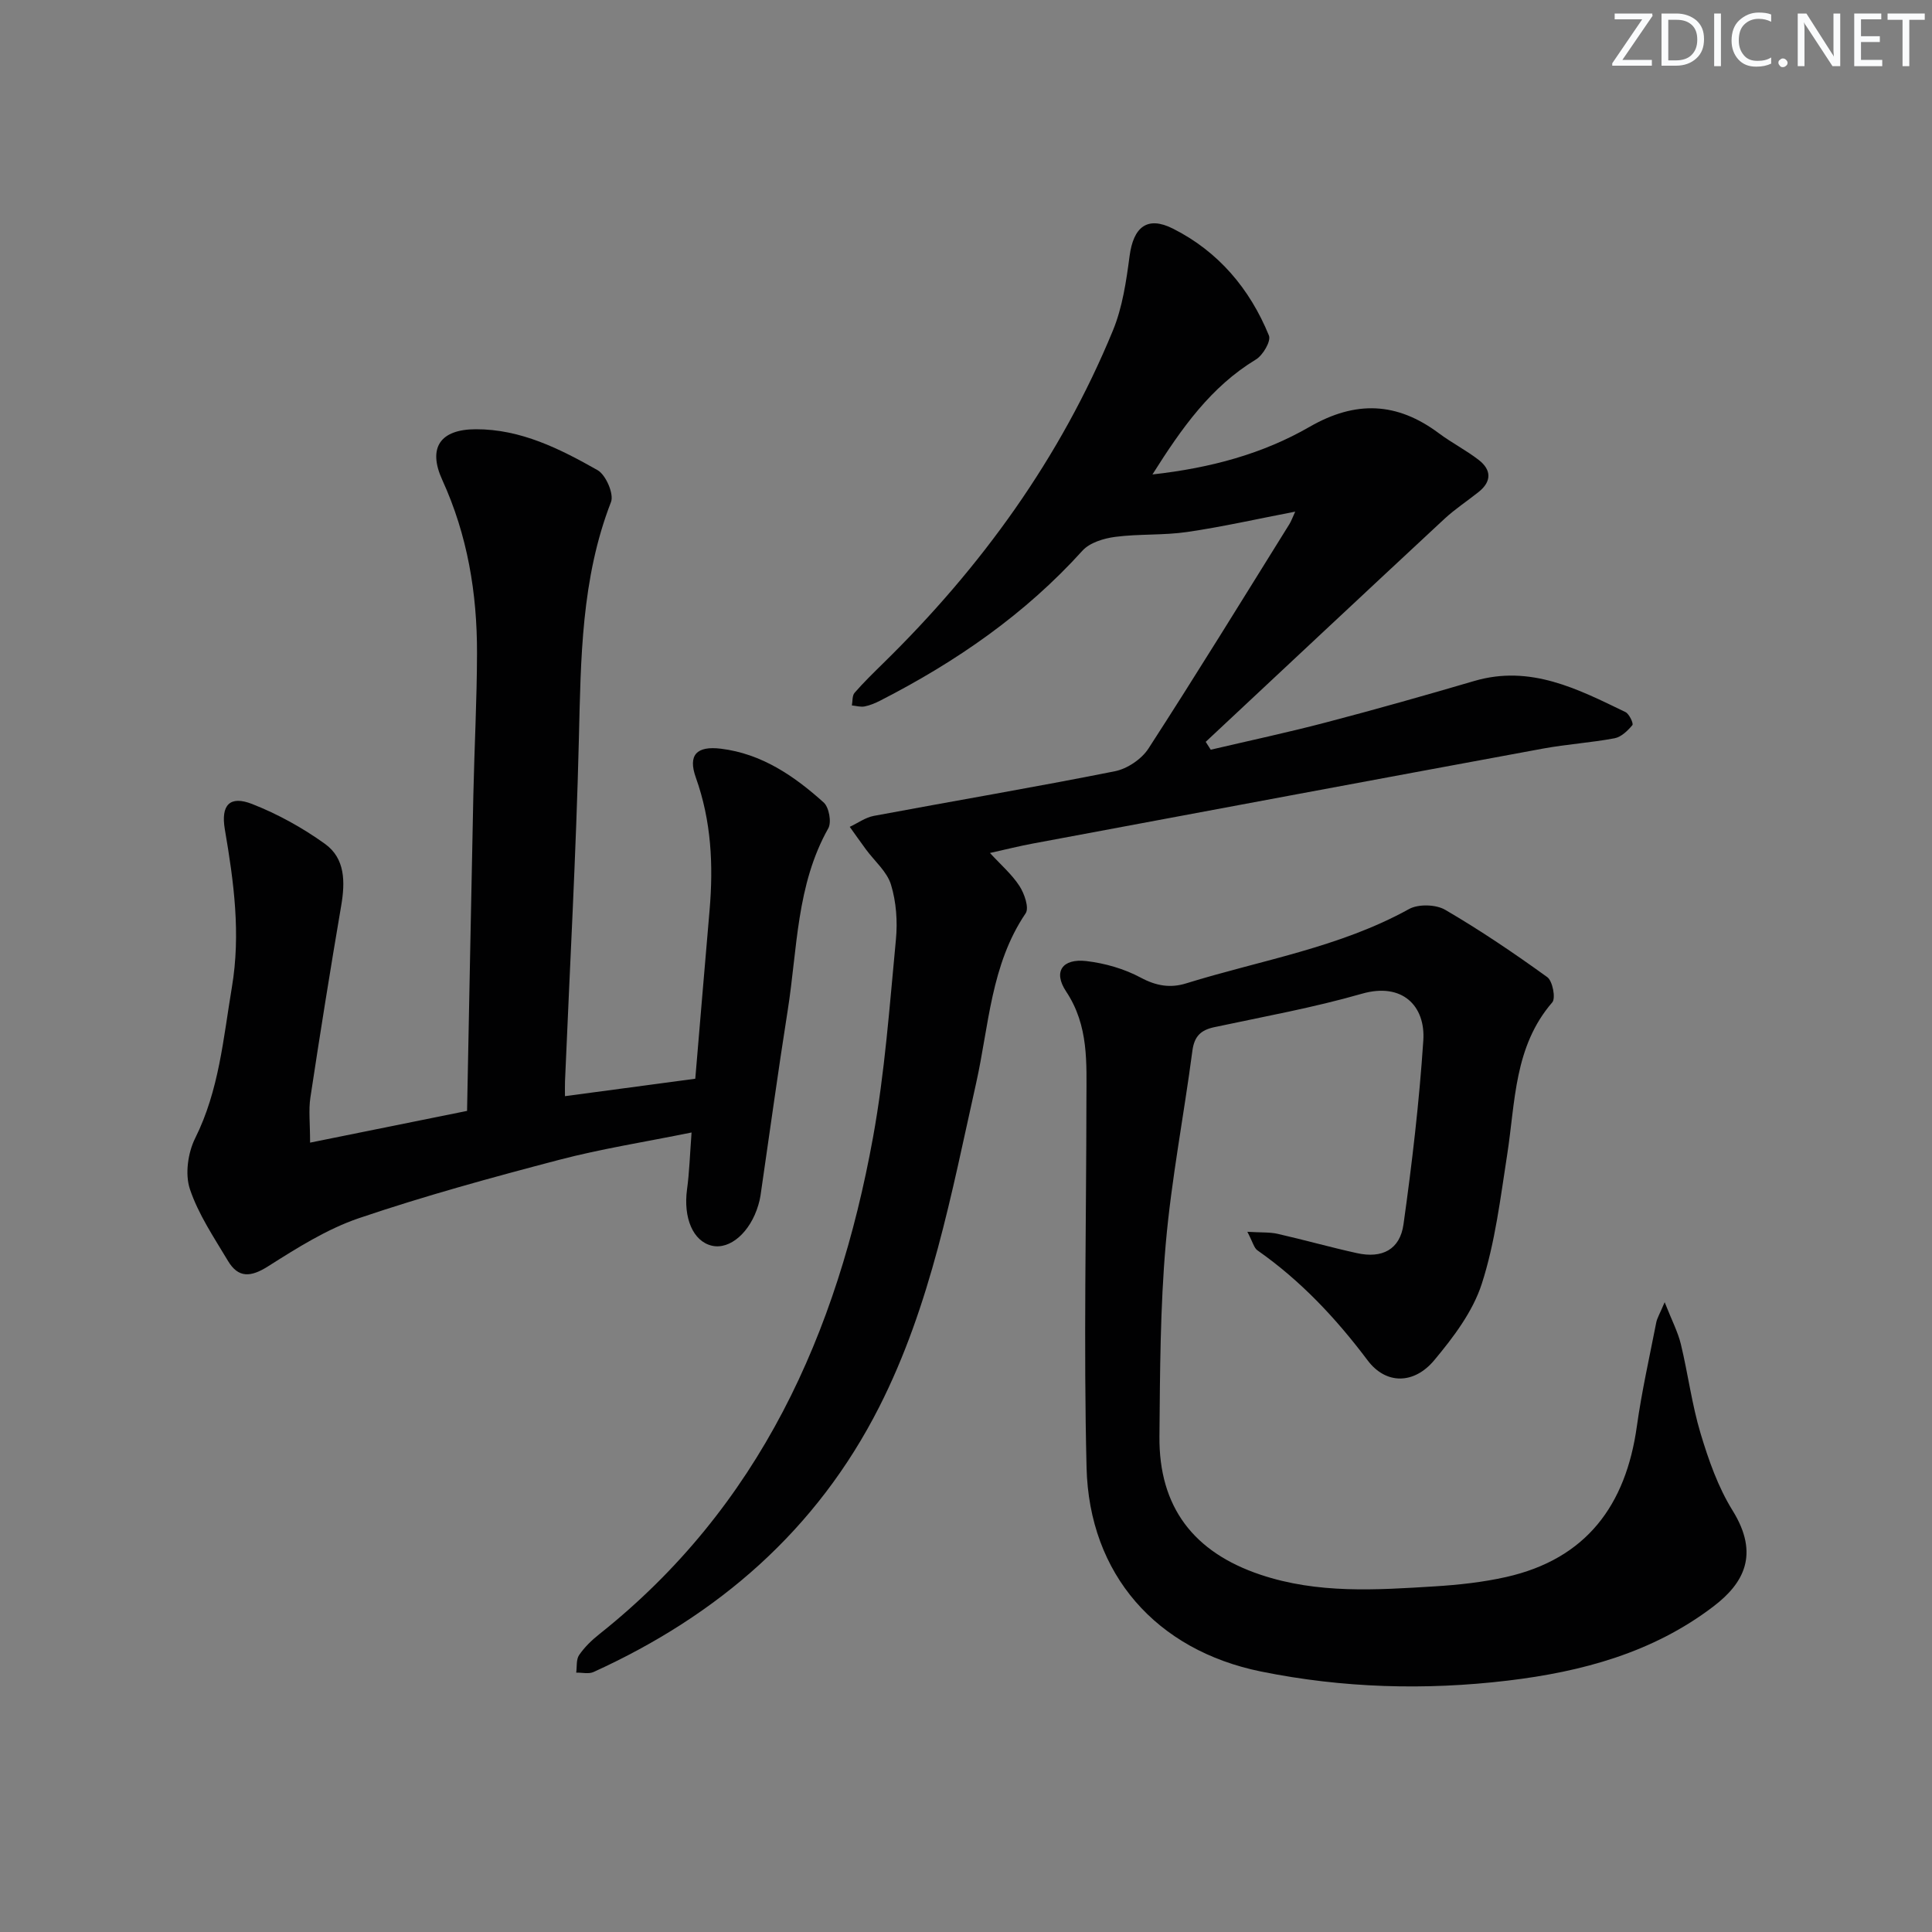 <svg enable-background="new 0 0 400 400" viewBox="0 0 400 400" xmlns="http://www.w3.org/2000/svg"><rect x="0" y="0" width="400" height="400" fill="#808080" stroke="none"/><g fill="#fafbfc"><path d="m342.2 3.2-6.3 9.2h6.1v1.2h-8.2v-.5l6.2-9.1h-5.7v-1.2h7.8v.4z"/><path d="m344 13.7v-10.9h3.1c1.6 0 3 .5 4.1 1.4 1.1 1 1.6 2.2 1.6 3.9s-.5 3-1.6 4-2.5 1.5-4.2 1.5h-3zm1.4-9.6v8.4h1.6c1.4 0 2.5-.4 3.2-1.1.8-.8 1.2-1.8 1.2-3.2s-.4-2.4-1.2-3.1-1.8-1-3.1-1z"/><path d="m356.3 2.8v10.9h-1.4v-10.9z"/><path d="m366.6 13.2c-.8.4-1.8.6-3 .6-1.6 0-2.8-.5-3.7-1.5s-1.4-2.3-1.4-3.9c0-1.7.5-3.2 1.6-4.2s2.4-1.6 4-1.6c1 0 1.9.1 2.6.4v1.5c-.8-.4-1.6-.6-2.6-.6-1.2 0-2.2.4-3 1.2s-1.1 1.9-1.1 3.3c0 1.3.4 2.3 1.1 3.1s1.6 1.1 2.8 1.1c1.1 0 2-.2 2.8-.7v1.3z"/><path d="m368.2 13c0-.3.1-.5.3-.6.2-.2.4-.3.6-.3.3 0 .5.1.7.3s.3.4.3.6-.1.5-.3.6c-.2.2-.4.3-.7.3s-.5-.1-.6-.3c-.2-.2-.3-.4-.3-.6z"/><path d="m381.1 13.7h-1.7l-5.5-8.4c-.2-.2-.3-.5-.4-.7 0 .2.1.8.1 1.5v7.6h-1.4v-10.9h1.8l5.3 8.3c.3.4.4.6.4.8 0-.3-.1-.8-.1-1.6v-7.5h1.4v10.9z"/><path d="m389.7 13.7h-5.8v-10.9h5.6v1.2h-4.2v3.5h3.9v1.2h-3.9v3.7h4.4z"/><path d="m398.4 4.1h-3.1v9.6h-1.4v-9.6h-3.1v-1.3h7.7v1.3z"/></g><path d="m238.6 98.23c12.07-1.34 22.86-4.28 32.54-9.86 9.55-5.5 18.1-5.13 26.76 1.33 2.65 1.98 5.65 3.51 8.26 5.53 2.63 2.04 2.71 4.45-.03 6.63-2.34 1.87-4.87 3.52-7.06 5.55-16.52 15.35-32.97 30.78-49.44 46.18.35.54.7 1.09 1.04 1.63 7.97-1.87 15.99-3.58 23.9-5.66 10.26-2.69 20.48-5.58 30.66-8.57 11.62-3.41 21.43 1.66 31.31 6.44.78.38 1.7 2.38 1.43 2.7-.97 1.15-2.3 2.46-3.69 2.72-4.89.92-9.89 1.23-14.78 2.13-35.24 6.5-70.46 13.09-105.68 19.67-2.74.51-5.45 1.19-8.86 1.95 2.28 2.48 4.55 4.43 6.11 6.84 1.02 1.57 2.04 4.52 1.28 5.65-7.22 10.67-7.59 23.24-10.25 35.15-5.1 22.83-9.34 45.91-20.06 67.04-12.97 25.55-33.36 43.15-59.15 54.89-1.01.46-2.39.1-3.59.13.17-1.23-.03-2.72.6-3.64 1.11-1.62 2.59-3.06 4.14-4.29 33.23-26.38 49.32-62.32 56.7-102.84 2.46-13.51 3.44-27.31 4.75-41.01.36-3.74.07-7.79-1.02-11.36-.83-2.71-3.4-4.87-5.18-7.29-1.14-1.55-2.24-3.12-3.36-4.68 1.66-.78 3.24-1.94 4.98-2.27 16.63-3.11 33.32-5.93 49.91-9.24 2.57-.51 5.54-2.51 6.96-4.71 9.93-15.34 19.5-30.92 29.16-46.43.41-.66.67-1.42 1.22-2.61-7.78 1.49-15.03 3.14-22.36 4.21-4.91.72-9.96.37-14.89 1.01-2.38.31-5.29 1.19-6.8 2.86-11.9 13.17-26.18 23.02-41.86 31.04-1.02.52-2.12.99-3.24 1.21-.84.16-1.76-.12-2.64-.21.17-.88.05-2.02.56-2.61 1.85-2.13 3.89-4.11 5.91-6.1 20.32-19.89 36.72-42.54 47.58-68.92 1.98-4.81 2.76-10.21 3.45-15.42.79-5.96 3.63-8.36 8.97-5.67 9.39 4.72 15.93 12.46 19.88 22.14.47 1.15-1.25 4.09-2.7 4.96-9.31 5.65-15.3 14.1-21.42 23.8z" fill="#010102"/><path d="m258.25 255.03c2.88.18 4.63.05 6.26.42 5.5 1.25 10.94 2.79 16.44 4 5.21 1.15 8.9-.74 9.63-5.97 1.77-12.63 3.26-25.33 4.1-38.05.48-7.17-4.36-12.09-12.71-9.69-10.02 2.88-20.33 4.74-30.54 6.92-2.81.6-4.16 1.87-4.56 4.9-1.75 13.32-4.34 26.56-5.51 39.93-1.16 13.24-1.19 26.6-1.31 39.91-.13 14.66 7.11 23.99 20.9 28.62 11.87 3.99 23.98 3.17 36.1 2.42 4.96-.31 9.96-.85 14.8-1.94 16.57-3.74 24.76-14.84 27.04-31.18 1.01-7.22 2.62-14.36 4.02-21.52.18-.9.7-1.73 1.74-4.19 1.49 3.78 2.75 6.17 3.36 8.71 1.48 6.13 2.27 12.45 4.08 18.47 1.65 5.49 3.62 11.11 6.62 15.94 5.69 9.16 2.22 15.14-3.93 19.84-12.56 9.6-27.29 13.55-42.6 15.38-17.08 2.04-34.2 1.55-51.1-1.88-21.65-4.4-35.58-20.09-36.12-42.24-.62-25.3-.05-50.64-.03-75.96.01-7.78.53-15.48-4.21-22.61-2.73-4.11-.75-6.85 4.2-6.28 3.85.45 7.85 1.6 11.26 3.43 3.2 1.72 6.14 2.2 9.39 1.19 15.48-4.81 31.69-7.39 46.15-15.39 1.93-1.07 5.55-.97 7.48.15 7.29 4.25 14.3 9 21.14 13.94 1.11.8 1.79 4.36 1.04 5.23-7.92 9.16-7.63 20.57-9.33 31.5-1.4 8.99-2.49 18.17-5.26 26.76-1.86 5.77-5.89 11.1-9.87 15.86-4.14 4.94-9.95 5.07-13.76.01-6.57-8.74-13.87-16.52-22.82-22.79-.71-.49-.94-1.66-2.09-3.84z" fill="#010102"/><path d="m143.18 234.47c-9.69 1.97-18.67 3.37-27.41 5.66-13.92 3.65-27.84 7.46-41.46 12.08-6.64 2.26-12.82 6.18-18.81 9.97-3.58 2.27-6.16 2.47-8.31-1.14-2.88-4.83-6.13-9.62-7.88-14.87-1.03-3.09-.4-7.51 1.1-10.52 4.95-9.92 5.82-20.65 7.6-31.26 1.86-11.06.4-21.83-1.46-32.68-.86-5.06 1.03-7.06 5.65-5.25 5.31 2.08 10.46 4.93 15.09 8.26 4.18 3.01 4.19 7.86 3.36 12.74-2.26 13.24-4.38 26.51-6.39 39.79-.39 2.59-.06 5.29-.06 9.32 10.99-2.22 21.68-4.38 32.5-6.57.44-22.09.84-43.71 1.3-65.34.21-9.81.74-19.61.76-29.42.03-12.41-1.97-24.45-7.19-35.87-3.05-6.67-.44-10.49 6.95-10.5 9.33-.02 17.41 4.06 25.2 8.47 1.71.97 3.43 4.93 2.78 6.6-6.17 15.89-6.24 32.45-6.65 49.11-.57 23.6-1.88 47.19-2.87 70.78-.04.96-.01 1.92-.01 3.12 9.01-1.2 17.68-2.36 26.98-3.61.97-11.49 1.95-23.19 2.96-34.89.8-9.33.37-18.46-2.84-27.45-1.68-4.7.16-6.6 5.18-5.99 8.44 1.03 15.19 5.65 21.29 11.14 1.1.99 1.66 4.08.95 5.34-6.62 11.75-6.39 24.96-8.4 37.67-2.02 12.78-3.77 25.6-5.64 38.4-.1.66-.26 1.3-.45 1.94-1.66 5.62-5.85 9.28-9.61 8.41-3.91-.91-5.94-5.75-5.15-11.65.49-3.55.59-7.18.94-11.79z" fill="#010102"/></svg>